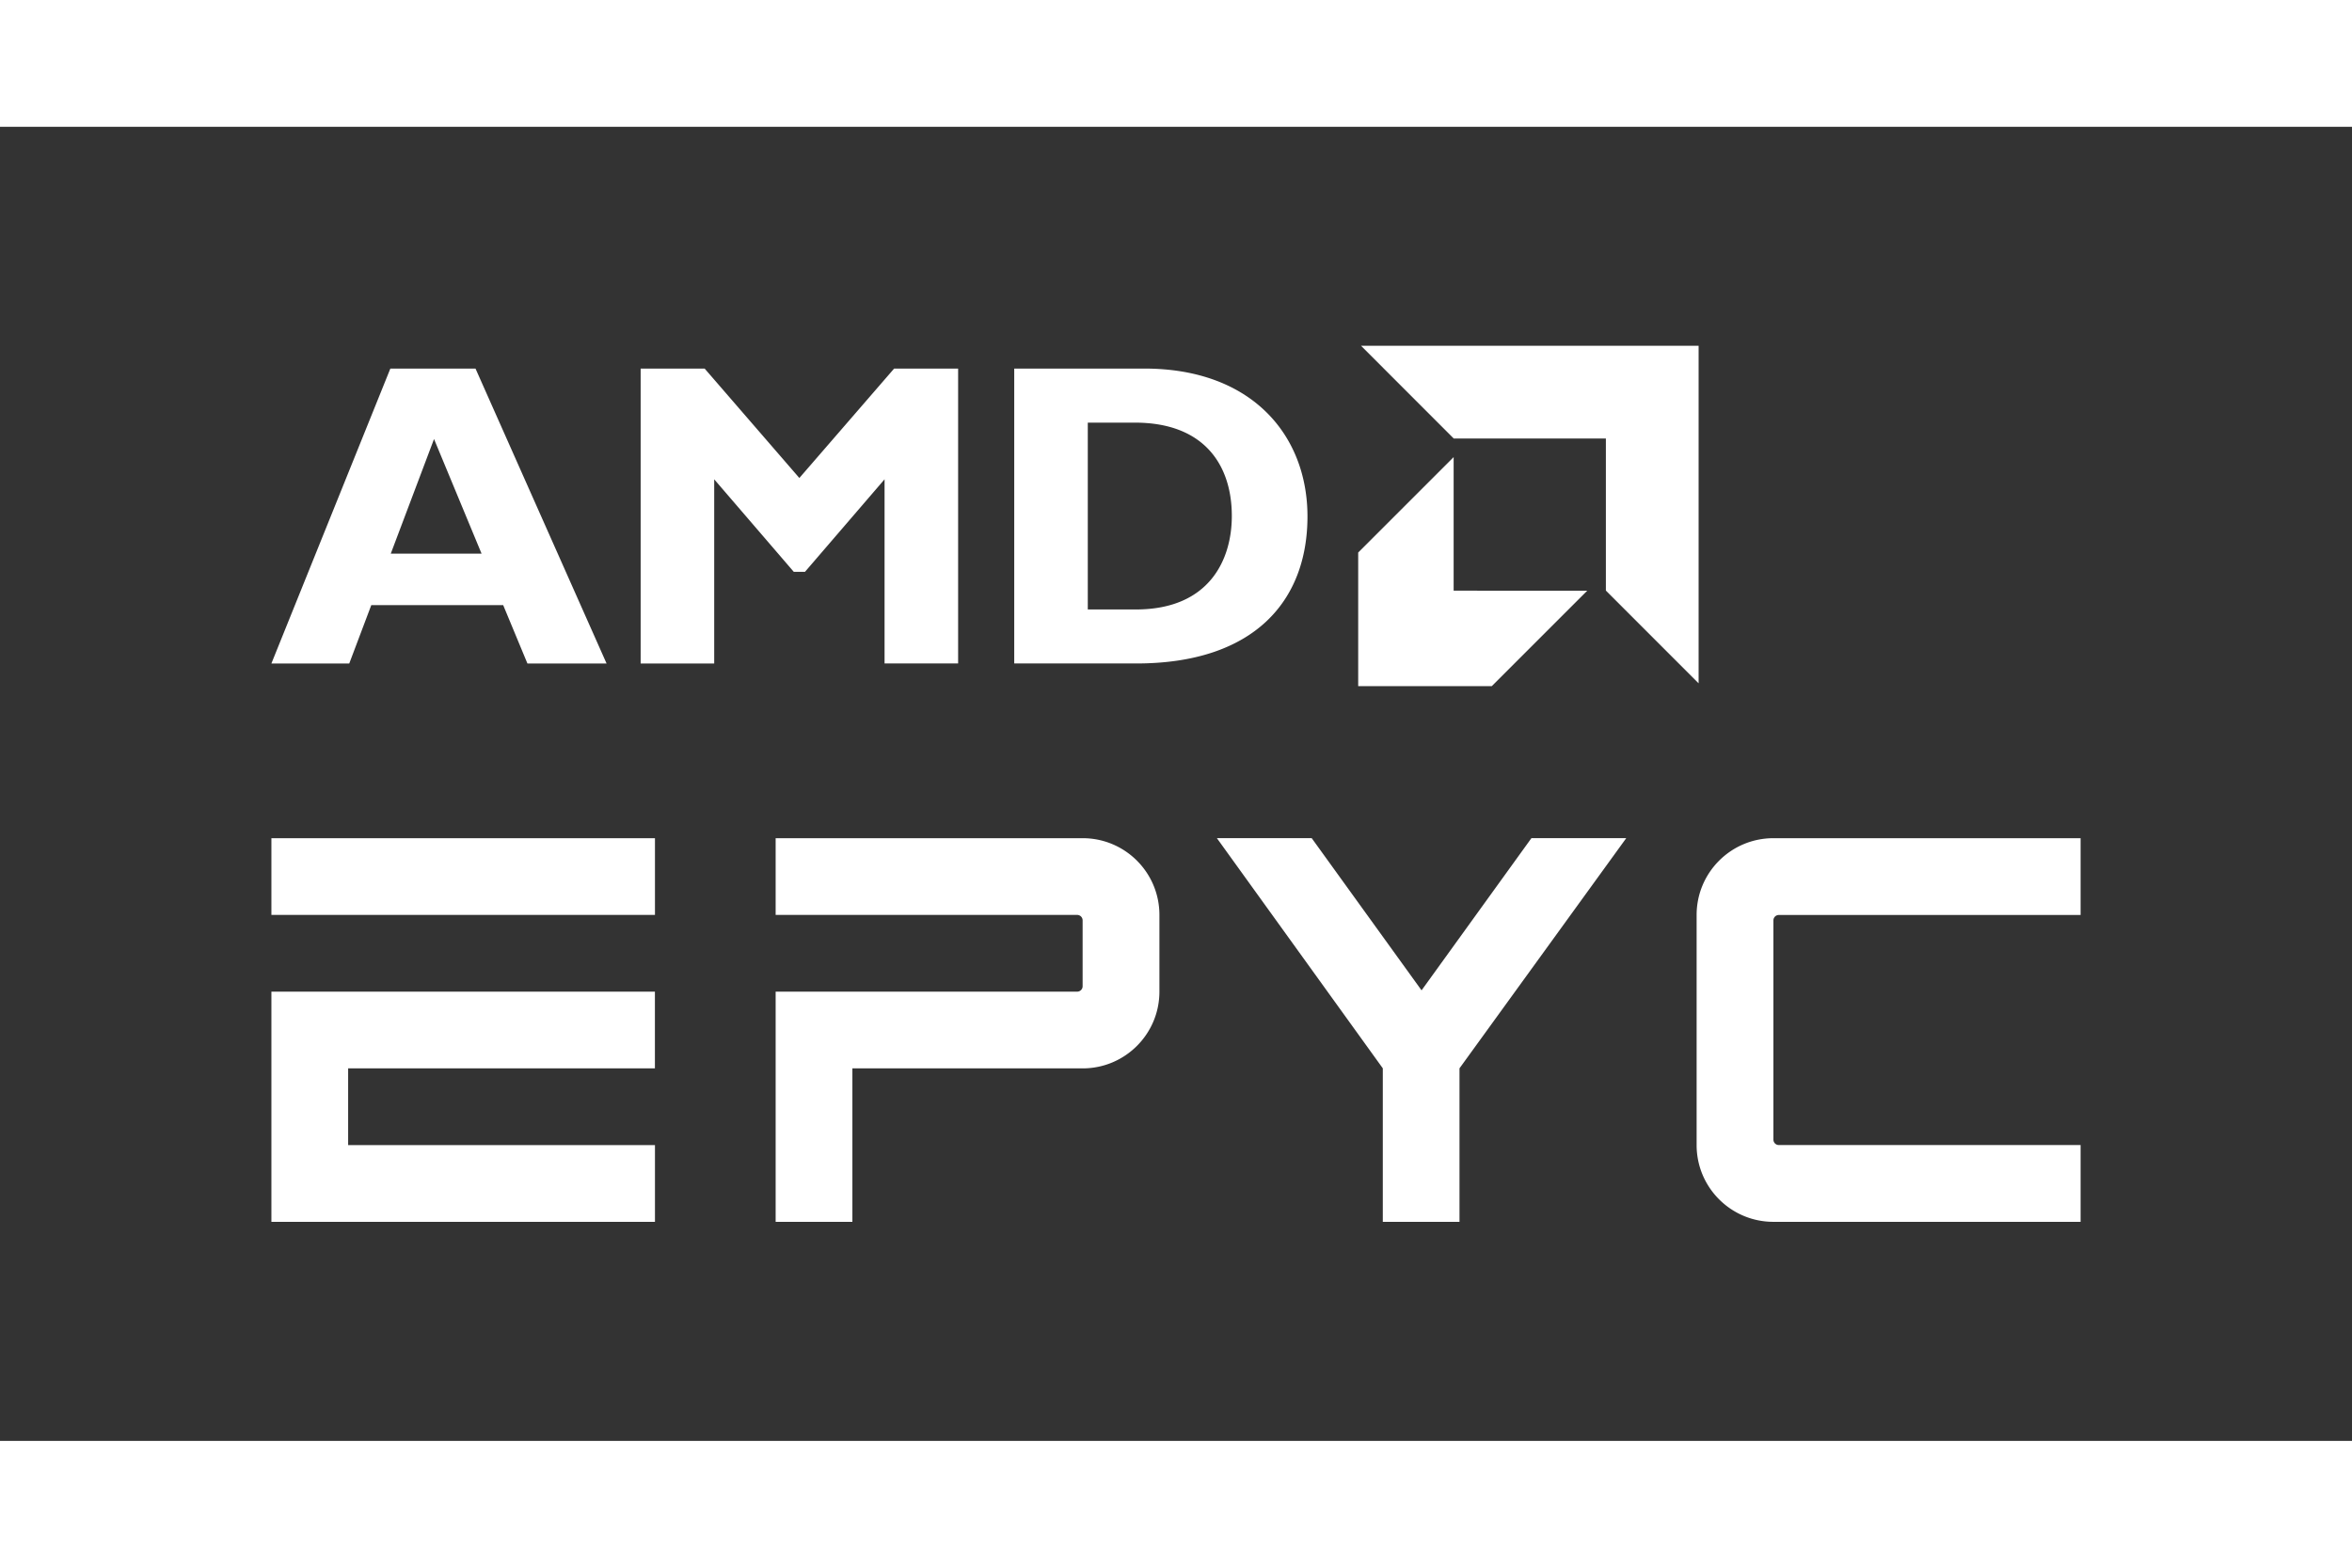 <svg xmlns="http://www.w3.org/2000/svg" height="800" width="1200" viewBox="-5.195 -4.193 45.021 25.159" style="background-color: #333333"><rect x="-5.195" y="-4.193" width="45.021" height="25.159" fill="#333333" stroke="none"/><path d="M2.277.436L0 6.082v.001h1.49l.422-1.118h2.525l.464 1.118h1.515L3.907.436zm.836 1.349l.91 2.194H2.285zM11.92.436h1.225v5.646h-1.408V2.556L10.214 4.327h-.215L8.476 2.556v3.527H7.068V.436h1.225l1.813 2.095zm3.707 4.612h.919c1.415 0 1.838-.961 1.838-1.789 0-.969-.522-1.788-1.855-1.788h-.902zM16.711.436c2.062 0 3.121 1.283 3.121 2.831 0 1.622-1.026 2.815-3.278 2.815h-2.335V.436zm8.833 1.339h-2.912L20.858 0h6.461v6.462L25.544 4.686zm-2.914 2.913V2.131l-1.827 1.827v2.558h2.557l1.827-1.827zM0 10.896h7.342V9.427H0zm0 1.469v4.407h7.342v-1.469H1.469v-1.469h5.872v-1.469zm22.016-.025l-2.103-2.914h-1.815l3.176 4.407v2.939h1.468v-2.939l3.192-4.407h-1.815zm5.265 2.962c0 .812.658 1.47 1.47 1.47h5.88v-1.47h-5.776a.104.104 0 01-.104-.104v-4.197a.104.104 0 01.104-.104h5.776v-1.47h-5.88c-.812 0-1.47.658-1.47 1.47zM15.528 9.427H9.652v1.469h5.772a.104.104 0 01.104.104v1.261a.104.104 0 01-.104.104H9.652v4.407h1.469v-2.938h4.408c.811 0 1.469-.658 1.469-1.469v-1.469c0-.812-.658-1.469-1.469-1.469" fill="#fff"/></svg>